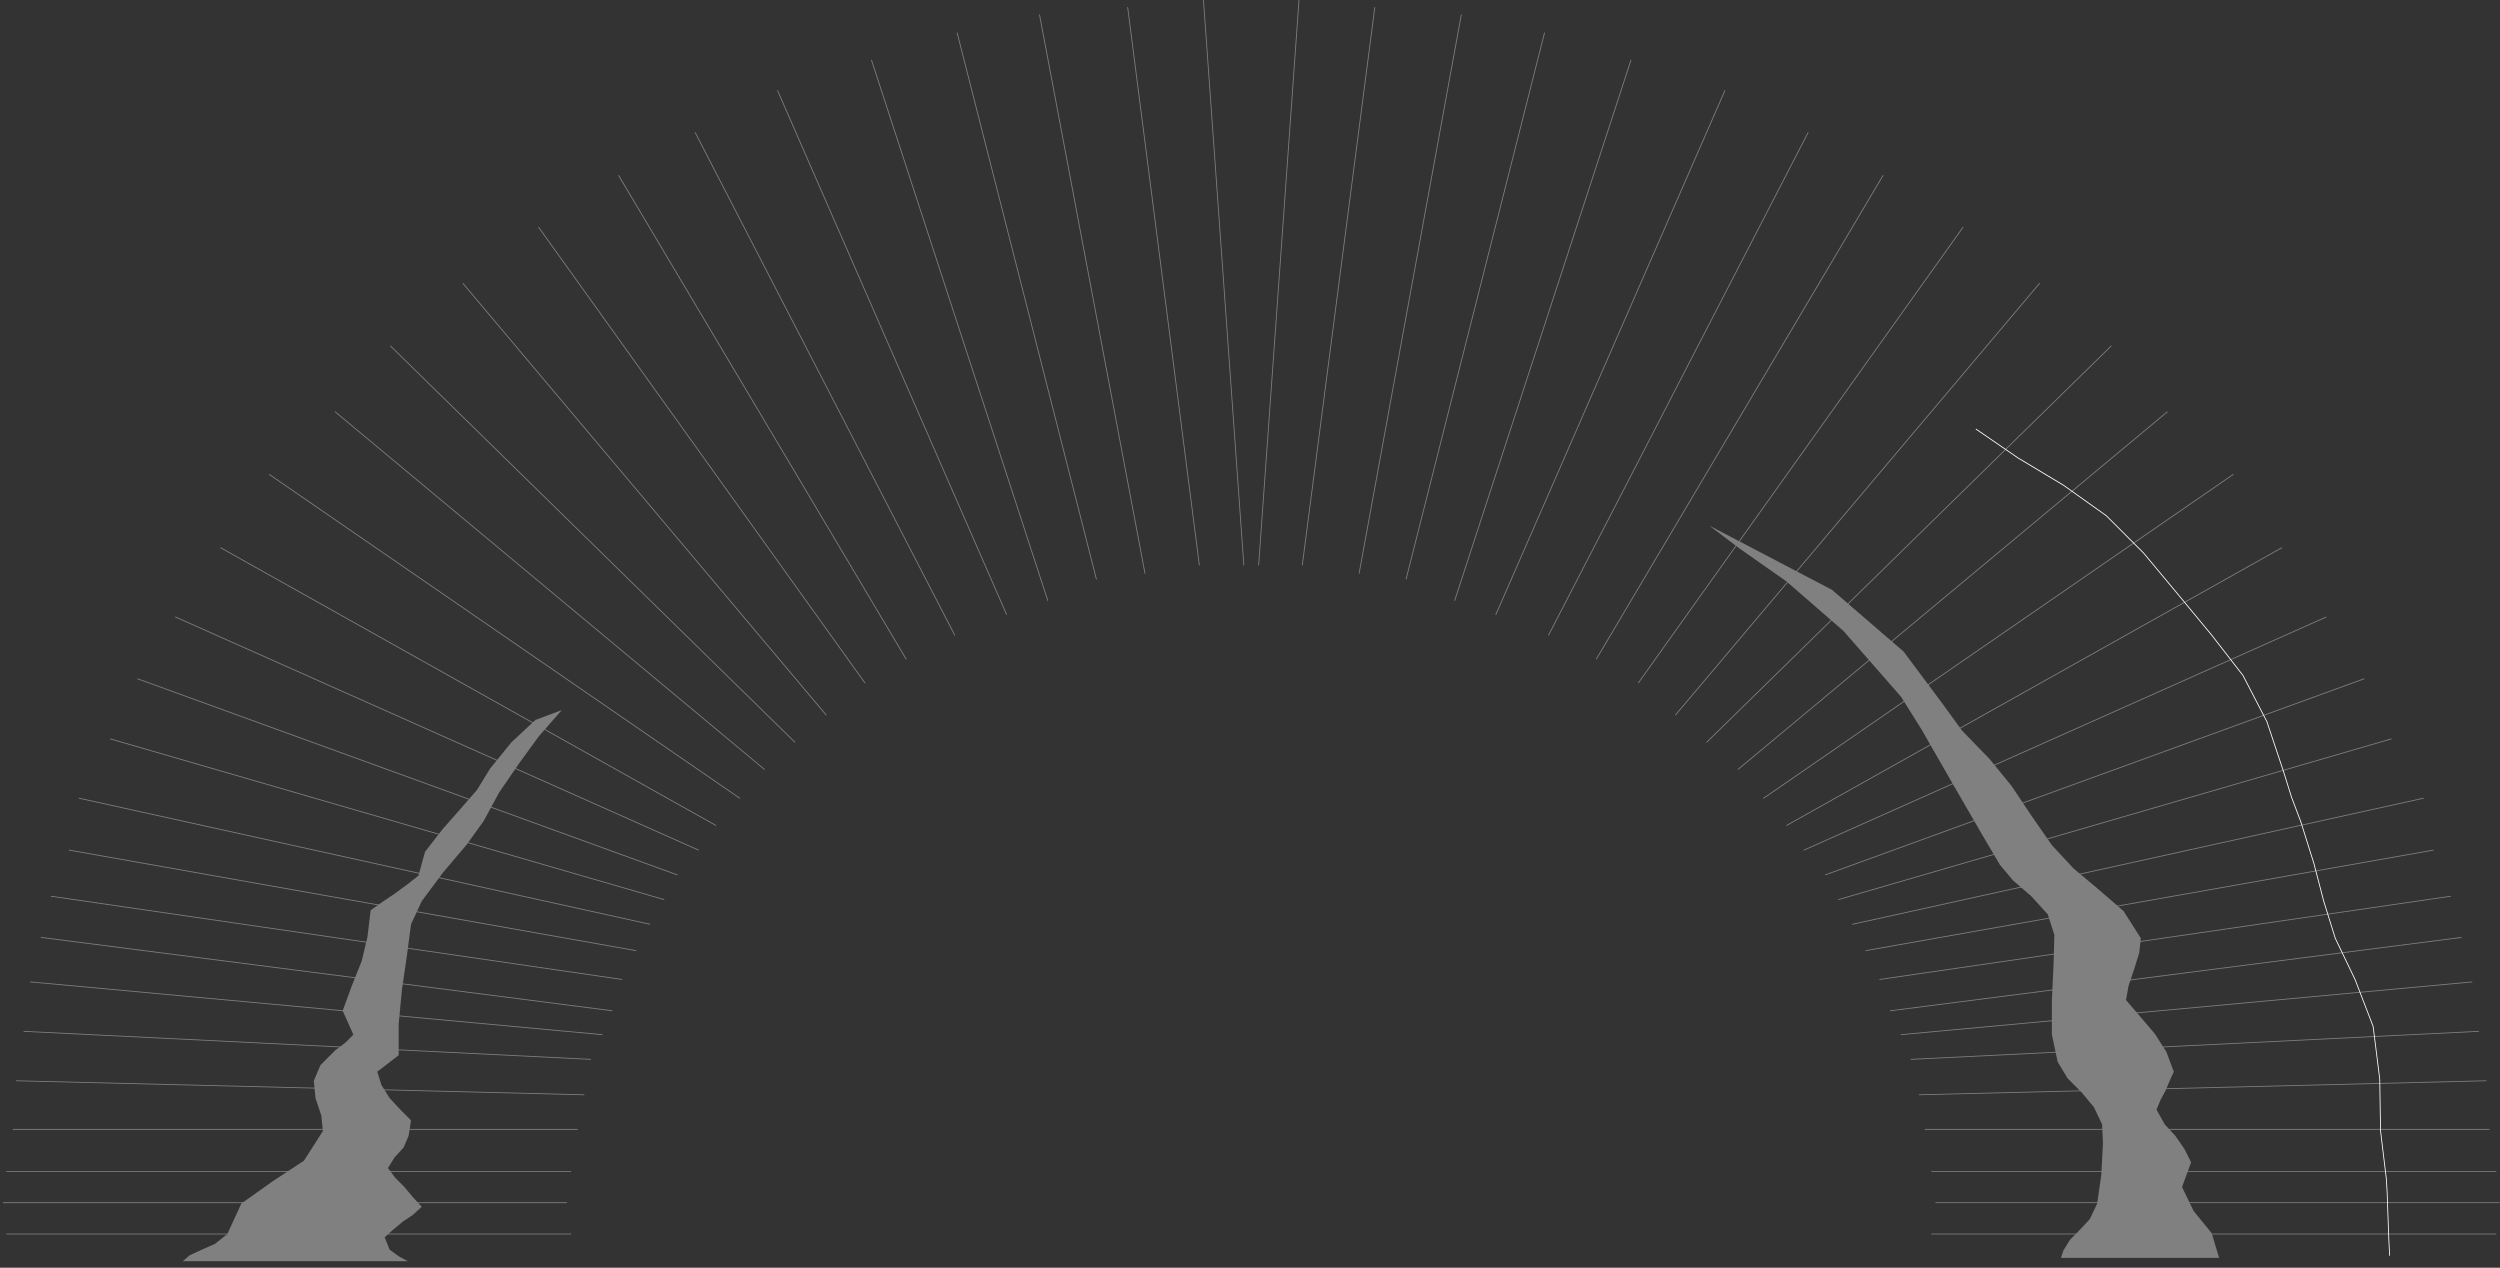 <svg xmlns="http://www.w3.org/2000/svg" fill-rule="evenodd" height="248.713" preserveAspectRatio="none" stroke-linecap="round" viewBox="0 0 3035 1539" width="490.455"><rect x="0" y="0" width="3035" height="1539" fill="#333333" stroke="none"/><path fill="none" d="M4 1460h684M8 1498h685M8 1422h685m-677-51h685m-681-59 689 17m-680-77 688 34m-680-94 694 64M50 1138l693 89M62 1088l693 101M84 1032l688 122M96 969l693 153M134 897l672 195M167 824l655 238M213 749l635 283M268 665l601 337M1461 0l49 686M1369 9l87 677M1262 18l128 678M1162 40l169 663M1058 73l214 656M944 110l278 636M844 161l315 610M751 213l349 587M654 276l396 553M562 344l441 524M474 420l491 481M407 500l521 434M327 576l571 393m2136 491h-684m680 38h-685m685-76h-685m677-51h-685m681-59-688 17m679-77-689 34m681-94-693 64m680-118-693 89m680-139-693 101m672-157-689 122m677-185-693 153m654-225-671 195m638-268-654 238m608-313-634 283m580-367-601 337M1577 0l-49 686M1669 9l-88 677m193-668-124 678m225-656-168 663m273-630-214 656m328-619-278 636m379-585-315 610m406-558-348 587m445-524-394 553m487-485-442 524m529-448-491 481m559-401-521 434m601-358-570 393" style="stroke:gray;stroke-width:1;stroke-linejoin:round"/><path d="M222 1531h273l-11-6-11-8-6-15 10-9 12-10 12-8 11-10-11-12-10-12-11-11-9-12 8-13 11-12 6-14 3-19-13-13-13-14-10-16-5-16 26-20v-38l4-42 6-41 5-38 13-28 26-35 28-33 21-29 19-35 24-35 24-33 28-32-32 12-29 27-26 32-16 26-20 23-22 25-21 27-8 29-14 11-15 11-15 10-14 10-4 33-7 29-12 30-11 30 13 29-10 10-12 9-10 10-8 8-8 19 2 21 7 21 2 19-23 36-38 25-38 27-17 37-15 12-16 7-15 7-8 7zm2280-4h192l-9-30-22-27-14-29 11-30-8-16-11-16-13-14-10-18 5-12 6-11 5-12 5-11-9-24-14-22-17-20-18-21 3-17 7-21 6-19 2-18-21-33-30-26-31-26-26-28-25-36-24-36-27-33-33-34-24-33-47-63-87-75-149-78 37 28 57 40 69 60 70 80 25 40 35 61 37 64 23 39 16 19 22 19 20 22 8 25-1 36-2 43v42l7 33 12 20 17 17 15 18 10 21 1 23-2 38-5 35-9 19-14 15-10 10-8 13-3 9z" style="stroke:none;fill:gray"/><path fill="none" style="stroke:#fff;stroke-width:1;stroke-linejoin:round" d="m2399 521 51 35 55 33 52 37 45 45 40 48 43 52 38 49 29 56 9 27 11 33 10 32 11 29 16 51 12 46 14 45 24 50 22 57 8 64 1 63 7 58 1 17 1 28 1 28 1 20"/></svg>
